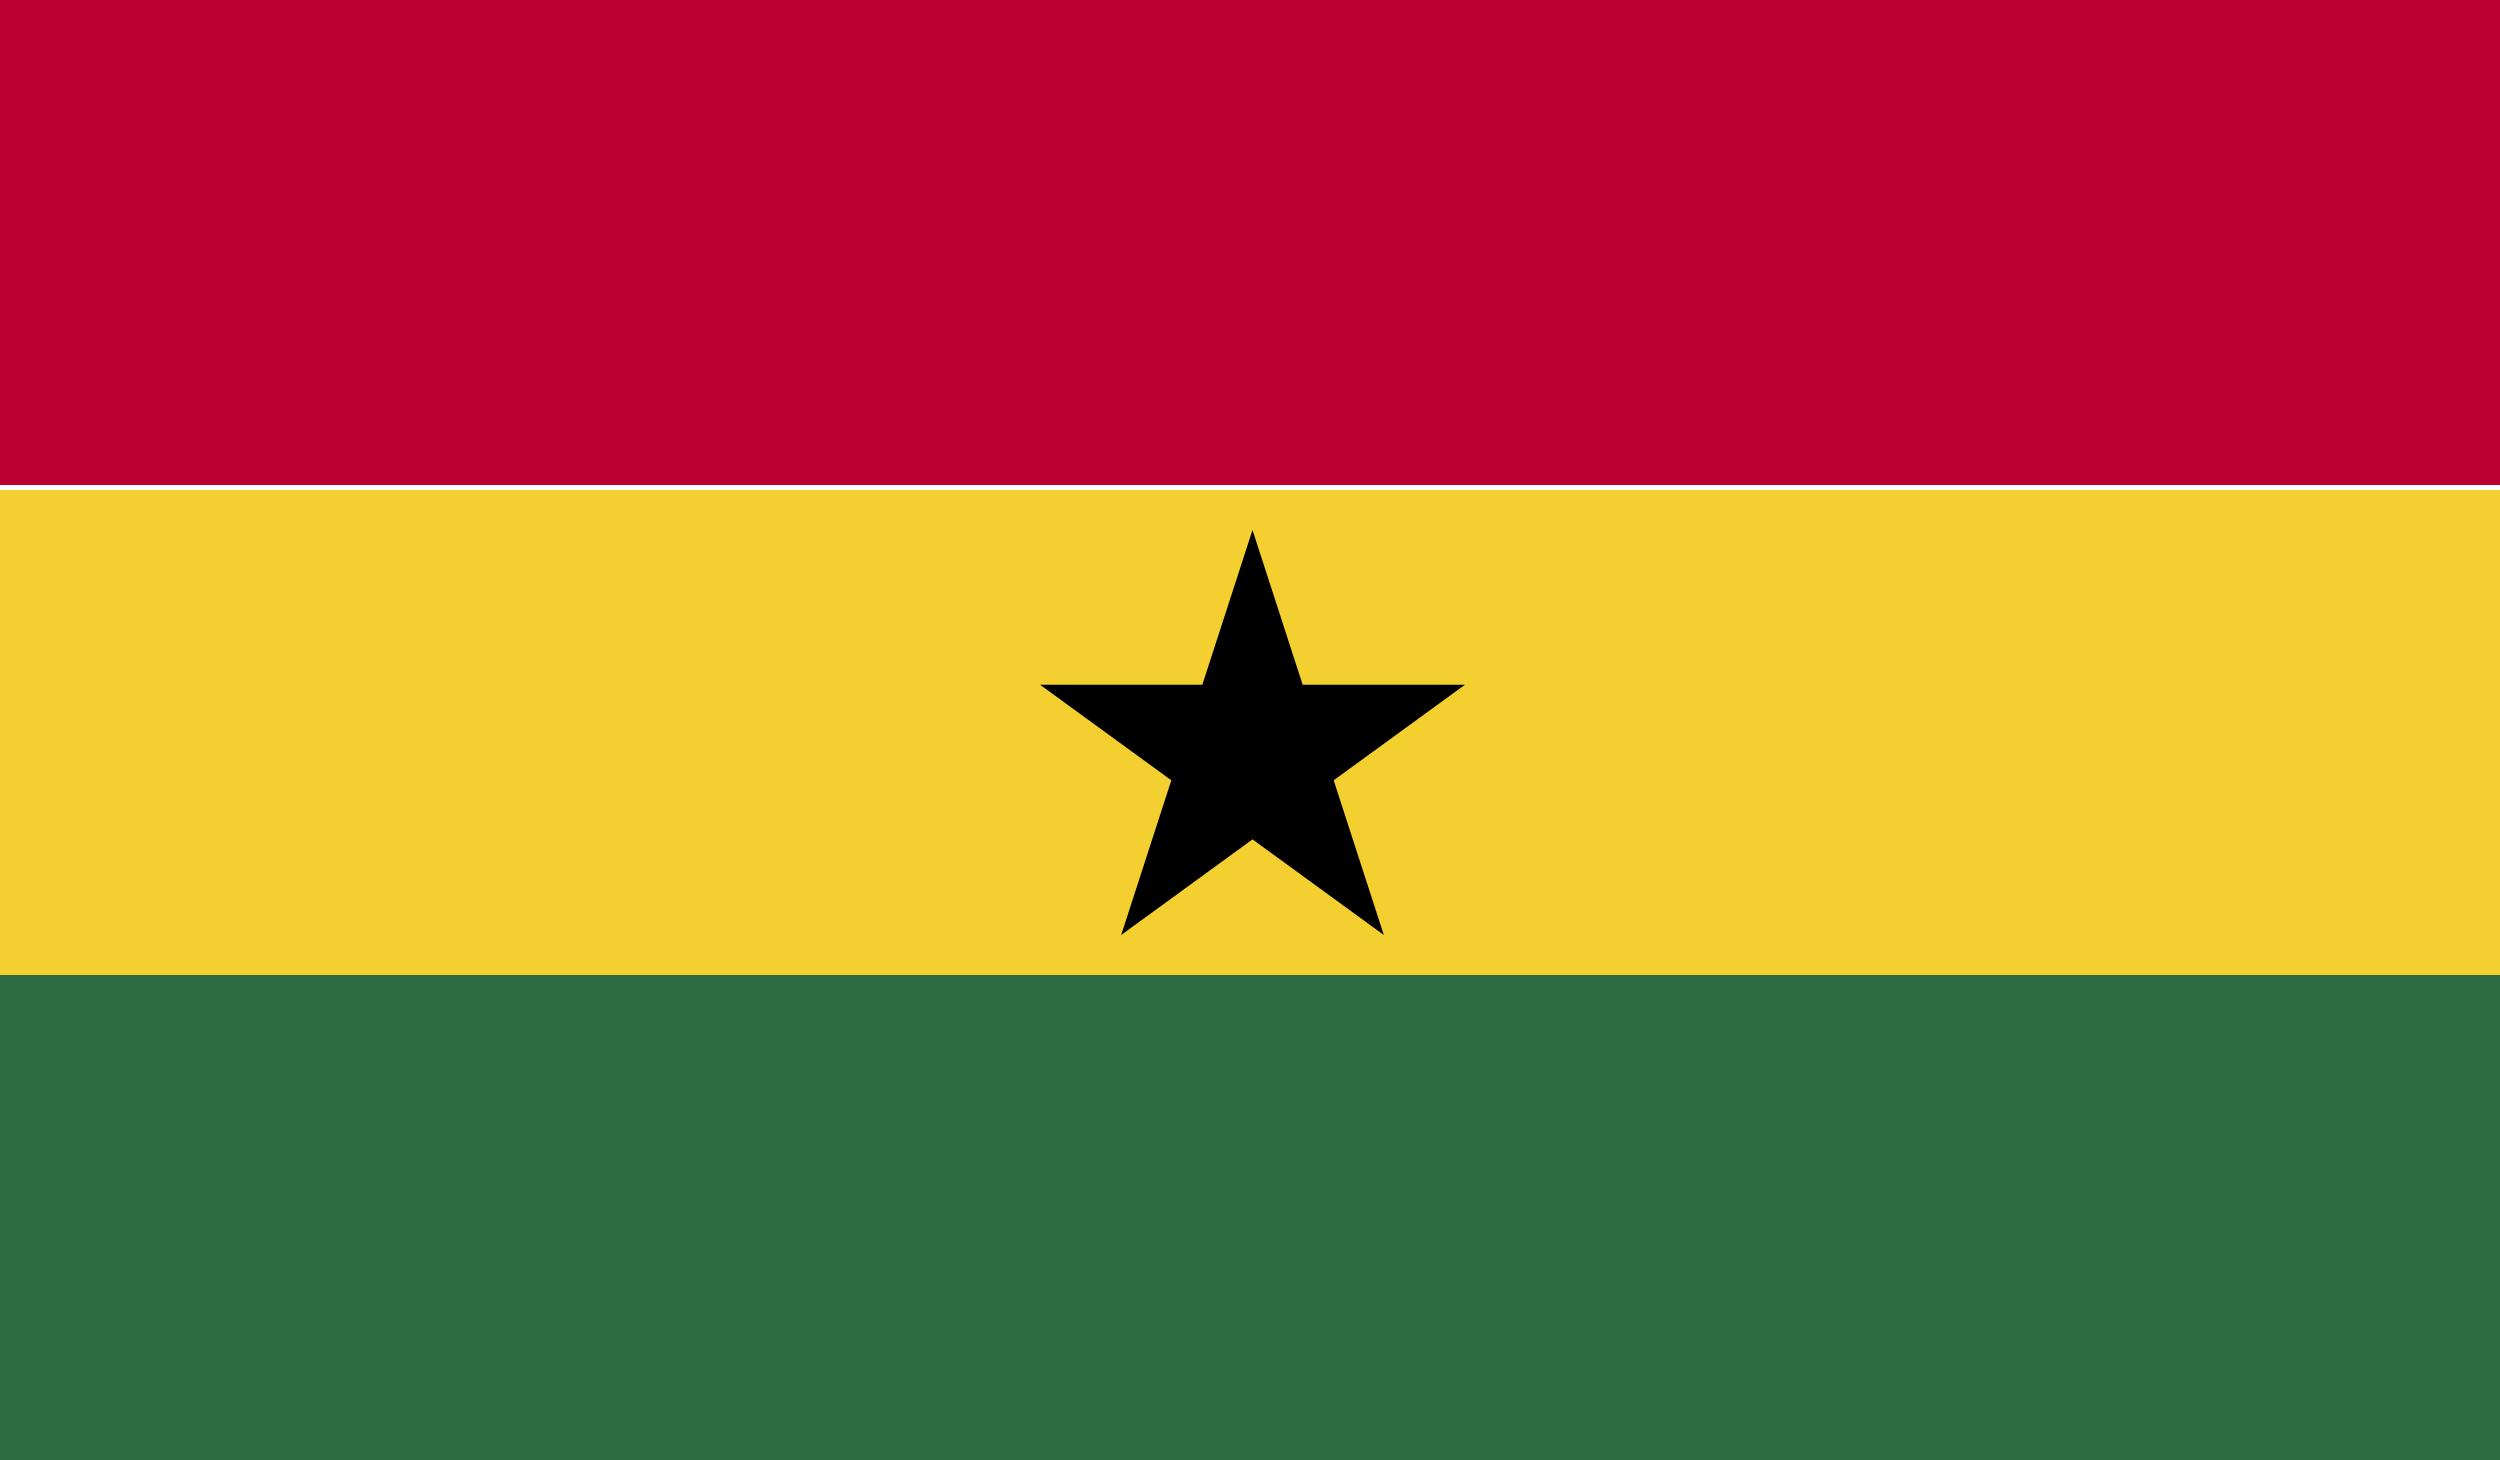 <?xml version="1.0" encoding="UTF-8" standalone="no"?>
<svg width="500px" height="292px" viewBox="0 0 500 292" version="1.1" xmlns="http://www.w3.org/2000/svg" xmlns:xlink="http://www.w3.org/1999/xlink">
    <!-- Generator: Sketch 42 (36781) - http://www.bohemiancoding.com/sketch -->
    <title>GHA</title>
    <desc>Created with Sketch.</desc>
    <defs></defs>
    <g id="Page-1" stroke="none" stroke-width="1" fill="none" fill-rule="evenodd">
        <g id="GHA">
            <polygon id="Fill-1" fill="#2D6C41" points="0 292 500 292 500 195 0 195"></polygon>
            <polygon id="Fill-2" fill="#F3D02F" points="0 195 500 195 500 98 0 98"></polygon>
            <polygon id="Fill-3" fill="#BC0030" points="0 97 500 97 500 0 0 0"></polygon>
            <polygon id="Fill-4" fill="#000000" points="208 136.941 240.469 136.941 250.5 106 260.531 136.941 293 136.941 266.735 156.059 276.765 187 250.5 167.876 224.235 187 234.265 156.059"></polygon>
        </g>
    </g>
</svg>